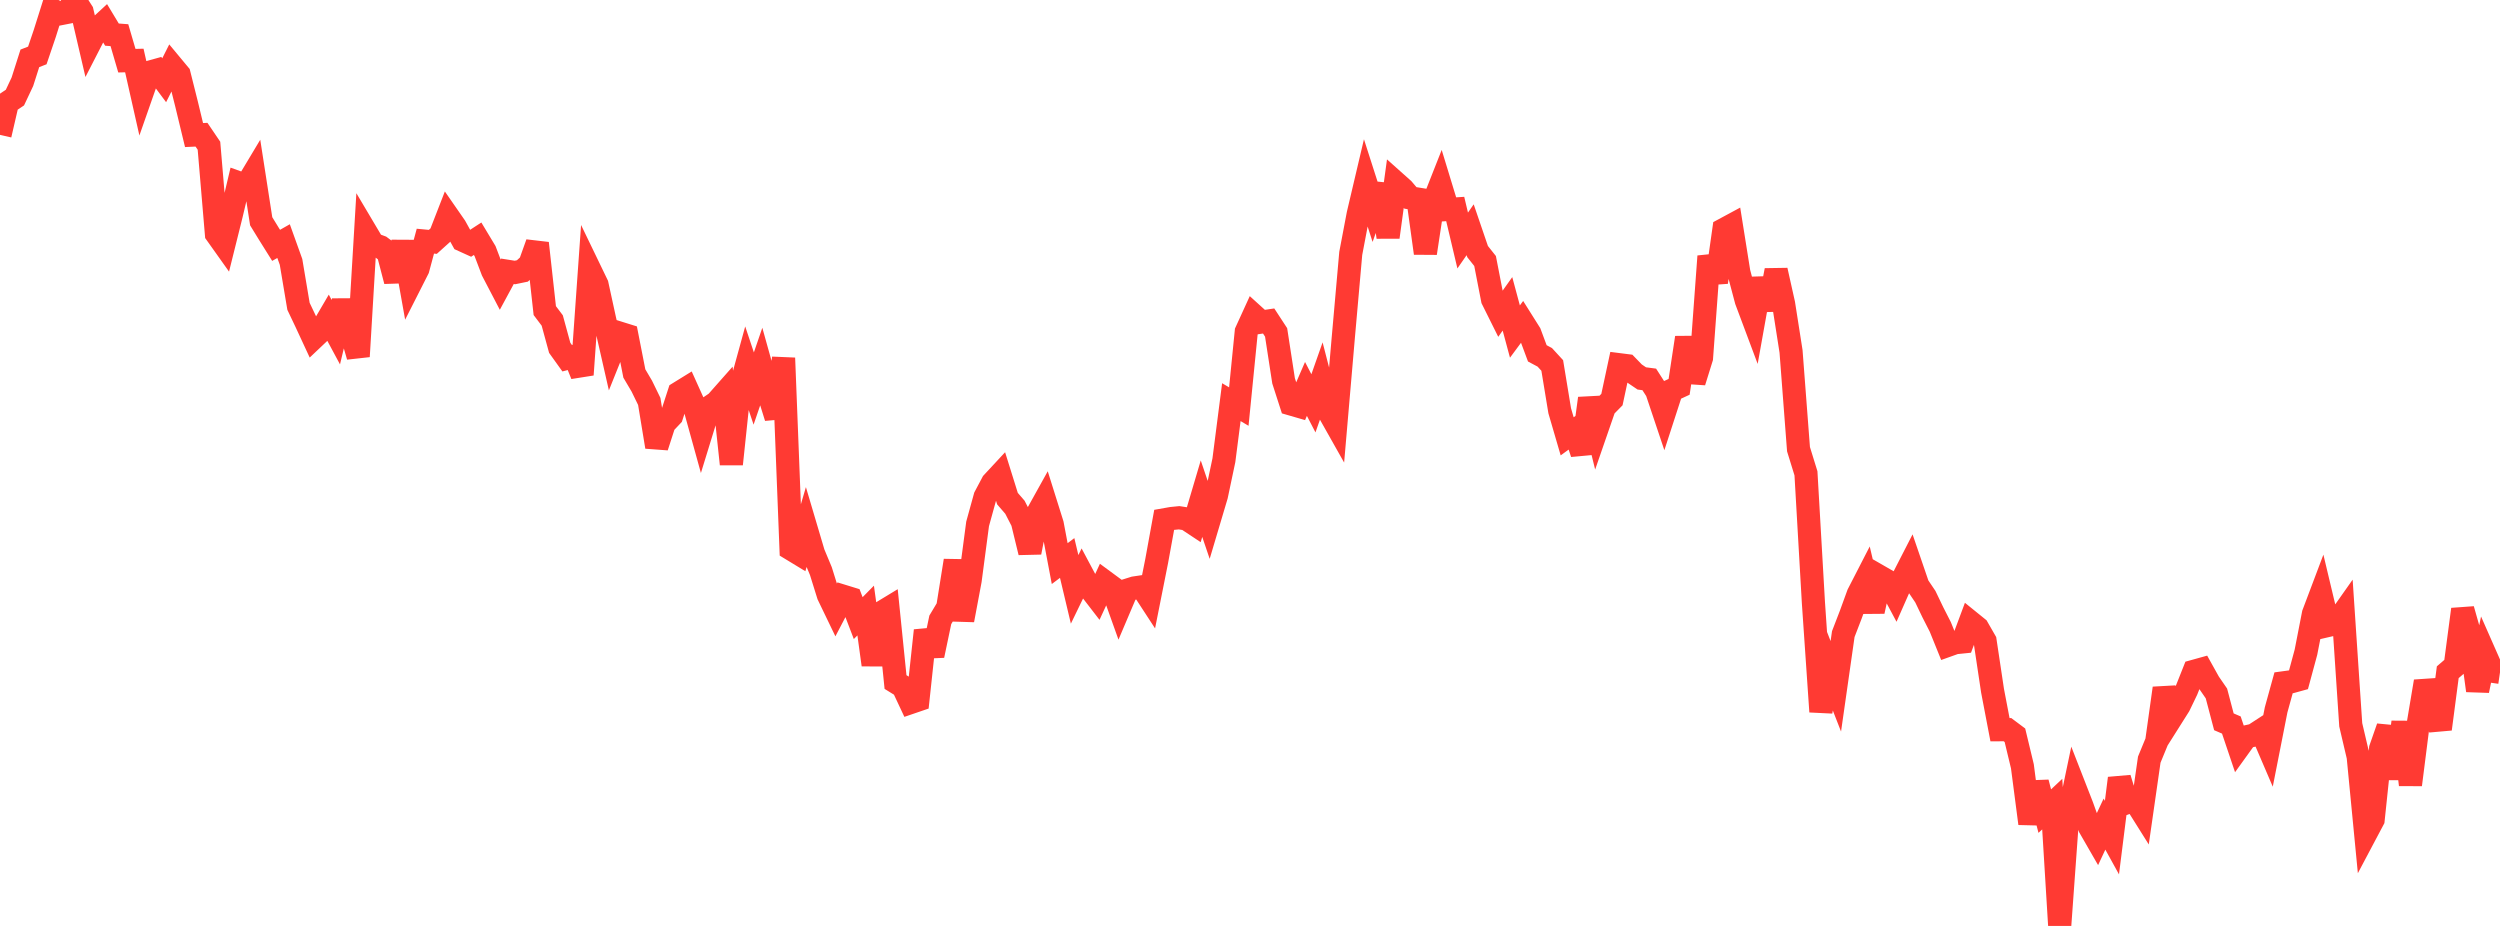 <?xml version="1.0" standalone="no"?>
<!DOCTYPE svg PUBLIC "-//W3C//DTD SVG 1.1//EN" "http://www.w3.org/Graphics/SVG/1.1/DTD/svg11.dtd">

<svg width="135" height="50" viewBox="0 0 135 50" preserveAspectRatio="none" 
  xmlns="http://www.w3.org/2000/svg"
  xmlns:xlink="http://www.w3.org/1999/xlink">


<polyline points="0.0, 7.282 0.403, 5.54 0.806, 5.27 1.209, 4.415 1.612, 3.151 2.015, 2.994 2.418, 1.806 2.821, 0.527 3.224, 0.746 3.627, 0.667 4.03, 0.0 4.433, 0.631 4.836, 2.358 5.239, 1.573 5.642, 1.201 6.045, 1.869 6.448, 1.899 6.851, 3.277 7.254, 3.267 7.657, 5.055 8.06, 3.904 8.463, 3.792 8.866, 4.333 9.269, 3.532 9.672, 4.017 10.075, 5.624 10.478, 7.293 10.881, 7.274 11.284, 7.869 11.687, 12.631 12.09, 13.198 12.493, 11.581 12.896, 9.876 13.299, 10.021 13.701, 9.35 14.104, 11.948 14.507, 12.605 14.91, 13.249 15.313, 13.02 15.716, 14.143 16.119, 16.542 16.522, 17.389 16.925, 18.257 17.328, 17.875 17.731, 17.187 18.134, 17.937 18.537, 16.256 18.94, 17.854 19.343, 19.248 19.746, 12.504 20.149, 13.183 20.552, 13.332 20.955, 13.632 21.358, 15.178 21.761, 13.059 22.164, 15.315 22.567, 14.52 22.97, 13.023 23.373, 13.061 23.776, 12.698 24.179, 11.661 24.582, 12.242 24.985, 12.971 25.388, 13.154 25.791, 12.892 26.194, 13.562 26.597, 14.623 27.0, 15.396 27.403, 14.65 27.806, 14.714 28.209, 14.631 28.612, 14.262 29.015, 13.134 29.418, 16.772 29.821, 17.306 30.224, 18.782 30.627, 19.344 31.03, 19.238 31.433, 20.233 31.836, 14.536 32.239, 15.371 32.642, 17.219 33.045, 18.99 33.448, 17.986 33.851, 18.112 34.254, 20.167 34.657, 20.85 35.06, 21.677 35.463, 24.129 35.866, 22.882 36.269, 22.455 36.672, 21.213 37.075, 20.964 37.478, 21.858 37.881, 23.314 38.284, 22.004 38.687, 21.731 39.09, 21.275 39.493, 25.063 39.896, 21.242 40.299, 19.776 40.701, 20.981 41.104, 19.806 41.507, 21.251 41.91, 22.543 42.313, 19.333 42.716, 29.644 43.119, 29.889 43.522, 28.515 43.925, 29.875 44.328, 30.842 44.731, 32.134 45.134, 32.97 45.537, 32.199 45.94, 32.323 46.343, 33.378 46.746, 32.969 47.149, 35.901 47.552, 33.107 47.955, 32.863 48.358, 36.83 48.761, 37.079 49.164, 37.938 49.567, 37.8 49.97, 34.049 50.373, 35.395 50.776, 33.471 51.179, 32.798 51.582, 30.274 51.985, 33.485 52.388, 31.337 52.791, 28.289 53.194, 26.829 53.597, 26.069 54.0, 25.635 54.403, 26.926 54.806, 27.391 55.209, 28.175 55.612, 29.829 56.015, 27.749 56.418, 27.024 56.821, 28.308 57.224, 30.434 57.627, 30.131 58.03, 31.826 58.433, 30.994 58.836, 31.75 59.239, 32.273 59.642, 31.401 60.045, 31.698 60.448, 32.825 60.851, 31.876 61.254, 31.75 61.657, 31.69 62.06, 32.308 62.463, 30.283 62.866, 28.07 63.269, 27.999 63.672, 27.959 64.075, 28.022 64.478, 28.289 64.881, 26.928 65.284, 28.117 65.687, 26.763 66.09, 24.853 66.493, 21.716 66.896, 21.955 67.299, 17.908 67.701, 17.028 68.104, 17.393 68.507, 17.333 68.91, 17.95 69.313, 20.565 69.716, 21.815 70.119, 21.932 70.522, 21.002 70.925, 21.779 71.328, 20.633 71.731, 22.195 72.134, 22.91 72.537, 18.24 72.94, 13.685 73.343, 11.566 73.746, 9.854 74.149, 11.11 74.552, 9.972 74.955, 12.806 75.358, 9.855 75.761, 10.214 76.164, 10.687 76.567, 10.752 76.97, 13.672 77.373, 11.013 77.776, 9.991 78.179, 11.312 78.582, 11.286 78.985, 12.988 79.388, 12.407 79.791, 13.586 80.194, 14.094 80.597, 16.166 81.0, 16.976 81.403, 16.408 81.806, 17.904 82.209, 17.359 82.612, 17.999 83.015, 19.081 83.418, 19.296 83.821, 19.735 84.224, 22.181 84.627, 23.562 85.03, 23.268 85.433, 24.481 85.836, 21.513 86.239, 23.151 86.642, 21.986 87.045, 21.577 87.448, 19.695 87.851, 19.746 88.254, 20.162 88.657, 20.435 89.06, 20.488 89.463, 21.116 89.866, 22.317 90.269, 21.075 90.672, 20.889 91.075, 18.233 91.478, 20.621 91.881, 19.326 92.284, 13.84 92.687, 15.24 93.09, 12.394 93.493, 12.177 93.896, 14.705 94.299, 16.225 94.701, 17.299 95.104, 15.051 95.507, 16.717 95.91, 14.598 96.313, 16.402 96.716, 18.972 97.119, 24.256 97.522, 25.56 97.925, 32.551 98.328, 38.431 98.731, 36.028 99.134, 37.061 99.537, 34.241 99.94, 33.194 100.343, 32.087 100.746, 31.303 101.149, 33.012 101.552, 31.163 101.955, 31.395 102.358, 32.149 102.761, 31.235 103.164, 30.449 103.567, 31.625 103.97, 32.222 104.373, 33.062 104.776, 33.853 105.179, 34.849 105.582, 34.705 105.985, 34.664 106.388, 33.583 106.791, 33.909 107.194, 34.611 107.597, 37.296 108.0, 39.405 108.403, 39.402 108.806, 39.704 109.209, 41.38 109.612, 44.47 110.015, 42.255 110.418, 43.8 110.821, 43.422 111.224, 50.0 111.627, 44.424 112.03, 42.503 112.433, 43.537 112.836, 44.664 113.239, 45.364 113.642, 44.501 114.045, 45.232 114.448, 42.027 114.851, 43.341 115.254, 43.185 115.657, 43.827 116.06, 41.021 116.463, 40.042 116.866, 37.164 117.269, 38.74 117.672, 38.102 118.075, 37.265 118.478, 36.25 118.881, 36.138 119.284, 36.862 119.687, 37.447 120.09, 38.977 120.493, 39.151 120.896, 40.347 121.299, 39.788 121.701, 39.699 122.104, 39.437 122.507, 40.377 122.91, 38.333 123.313, 36.872 123.716, 36.817 124.119, 36.706 124.522, 35.216 124.925, 33.148 125.328, 32.08 125.731, 33.77 126.134, 33.677 126.537, 33.105 126.94, 39.14 127.343, 40.859 127.746, 45.023 128.149, 44.263 128.552, 40.426 128.955, 39.273 129.358, 42.044 129.761, 38.995 130.164, 42.376 130.567, 39.203 130.97, 36.797 131.373, 38.096 131.776, 39.368 132.179, 36.3 132.582, 35.953 132.985, 32.905 133.388, 34.328 133.791, 37.292 134.194, 35.334 134.597, 36.248 135.0, 36.307" fill="none" stroke="#ff3a33" stroke-width="1.25"/>

</svg>